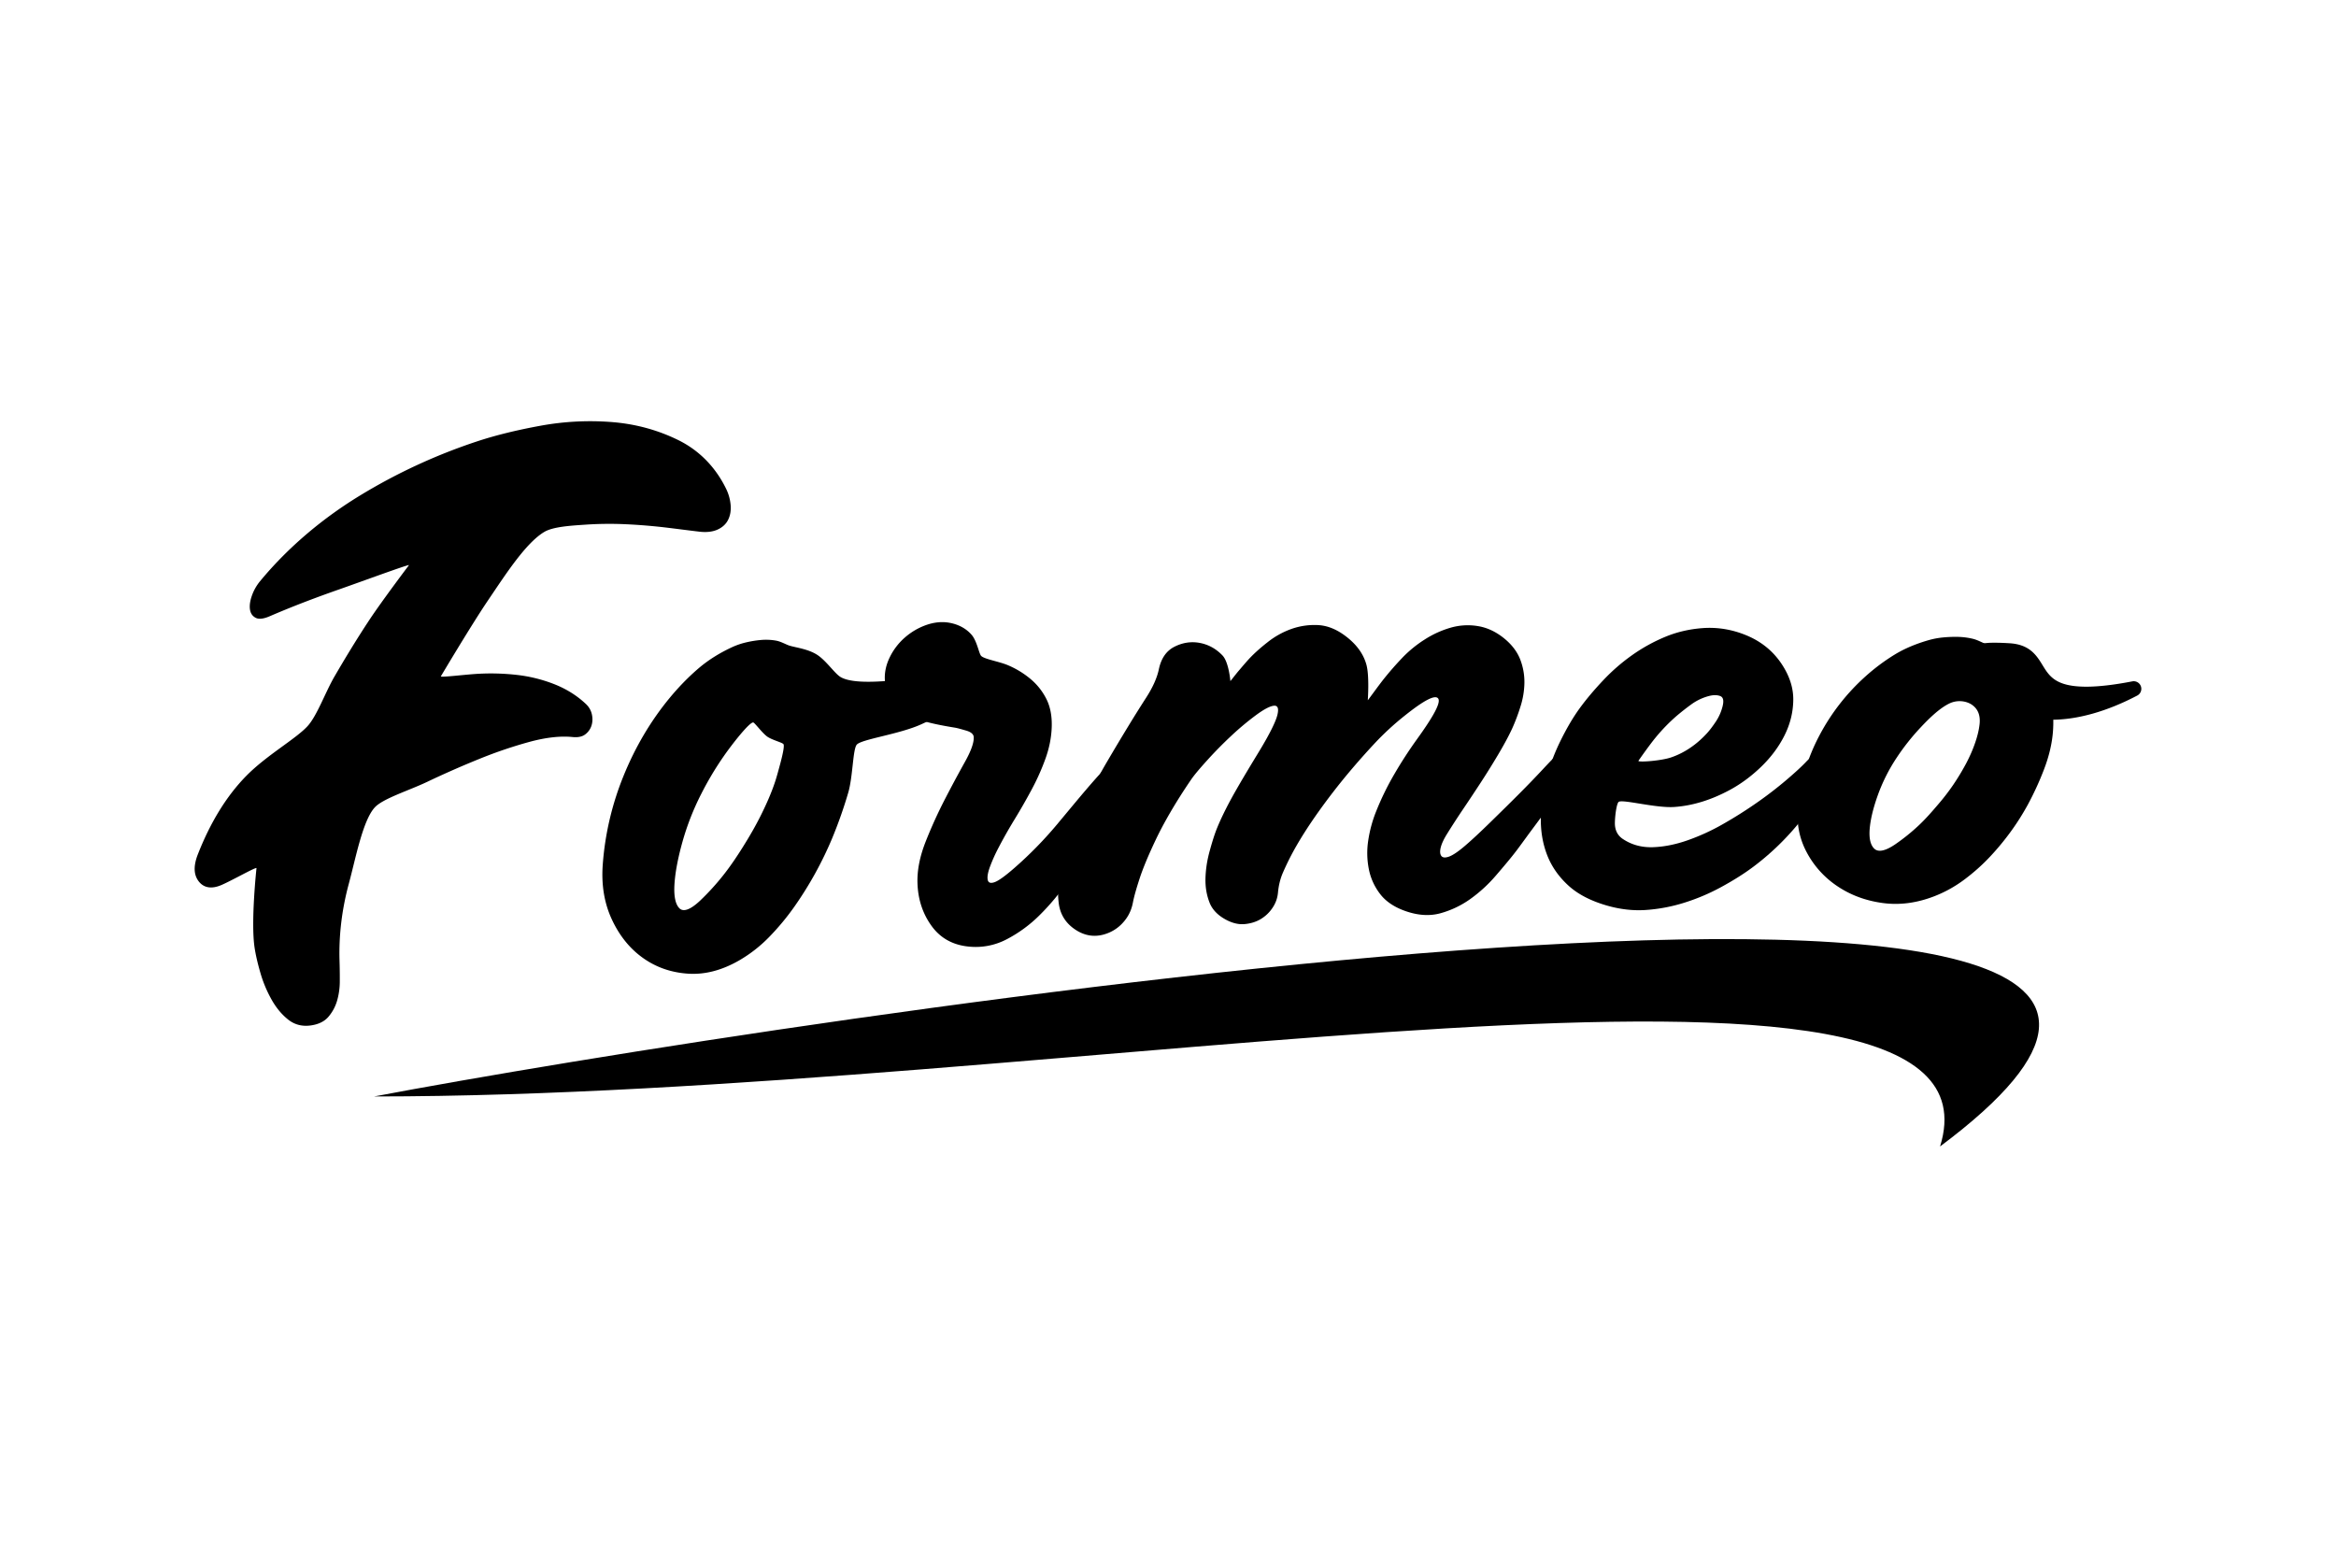 <svg xmlns="http://www.w3.org/2000/svg" viewBox="0 0 300 201.316"><path d="M33.394 74.641c3.721-4.502 8.216-8.197 12.901-11.045a72.775 72.775 0 0 1 14.912-6.894c2.407-.799 5.153-1.473 8.228-2.033a35.337 35.337 0 0 1 9.167-.466c3.036.243 5.872 1.018 8.504 2.312 2.632 1.294 4.76 3.411 6.146 6.257a5.89 5.89 0 0 1 .583 2.117c.054.693-.055 1.312-.32 1.852-.265.541-.704.958-1.318 1.247-.616.291-1.409.399-2.336.293-1.178-.136-2.604-.326-4.234-.523a73.063 73.063 0 0 0-5.12-.43 46.106 46.106 0 0 0-5.384.052c-1.808.123-4.09.255-5.22.927-2.388 1.42-5 5.503-7.179 8.714-2.181 3.212-6.113 9.841-6.113 9.841.094.146 3.07-.233 4.721-.329a29.614 29.614 0 0 1 4.969.129c1.66.182 3.265.572 4.813 1.172 1.549.601 2.967 1.464 4.155 2.596.386.368.636.82.745 1.32.109.501.091.975-.05 1.427a2.264 2.264 0 0 1-.81 1.134c-.397.303-.949.406-1.627.337-1.6-.161-3.463.064-5.506.616a57.093 57.093 0 0 0-6.399 2.168 121.725 121.725 0 0 0-6.791 2.986c-2.307 1.097-5.633 2.124-6.689 3.256-1.548 1.659-2.452 6.506-3.347 9.819-.896 3.314-1.292 6.63-1.19 9.935.026.844.038 1.713.033 2.595a8.986 8.986 0 0 1-.347 2.484 5.576 5.576 0 0 1-1.106 2.059c-.511.603-1.266.976-2.258 1.117-1.118.16-2.096-.092-2.927-.755-.832-.662-1.541-1.523-2.134-2.58a16.033 16.033 0 0 1-1.417-3.39c-.35-1.2-.609-2.3-.755-3.273-.501-3.336.247-10.21.247-10.21-.152-.114-3.179 1.612-4.519 2.184-1.262.538-2.265.362-2.913-.491-.65-.852-.667-2.006-.106-3.44 1.579-4.033 3.634-7.453 6.234-10.099s6.349-4.734 7.854-6.372c1.223-1.332 2.29-4.361 3.456-6.365 1.368-2.353 2.846-4.792 4.456-7.233s5.119-7.087 5.119-7.087c-.075-.105-6.024 2.086-8.988 3.124-2.964 1.038-5.951 2.17-8.876 3.432-.797.345-1.41.424-1.822.209-.413-.214-.655-.565-.732-1.059-.076-.489-.002-1.07.226-1.729a6.13 6.13 0 0 1 1.064-1.908zM125.258 85.469c.604-.167 1.085-.163 1.443.013.356.177.586.432.691.762.104.331.071.706-.104 1.119-.175.414-.501.771-.953 1.08-2.562 1.75-5.252 3.317-8.048 4.582-2.797 1.265-7.625 1.897-8.251 2.595-.522.582-.495 4.128-1.11 6.204a57.754 57.754 0 0 1-2.036 5.779 46.569 46.569 0 0 1-4.858 8.808 31.87 31.87 0 0 1-3.252 3.917 17.825 17.825 0 0 1-3.845 3.003c-2.208 1.271-4.396 1.847-6.554 1.707-2.16-.14-4.091-.801-5.791-2.007-1.7-1.204-3.041-2.865-4.019-4.973-.979-2.106-1.35-4.459-1.164-7.01a37.471 37.471 0 0 1 2.67-11.406c1.524-3.752 3.508-7.077 5.875-9.956 1.129-1.373 2.367-2.661 3.713-3.821s2.854-2.064 4.38-2.768a9.363 9.363 0 0 1 1.667-.578c.651-.159 1.315-.27 1.994-.331a7.304 7.304 0 0 1 1.972.084c.635.115 1.305.52 1.743.649.874.257 2.402.433 3.55 1.185 1.147.753 2.236 2.39 2.968 2.829 1.703 1.024 6.169.532 8.899.208a57.298 57.298 0 0 0 8.42-1.674zm-35.202 16.485a33.418 33.418 0 0 0-2.409 6.147c-.591 2.114-.935 3.939-1.029 5.458-.093 1.52.117 2.547.625 3.072.509.528 1.429.198 2.675-.98a31.385 31.385 0 0 0 2.959-3.245c.879-1.103 1.714-2.341 2.523-3.631.823-1.313 1.628-2.691 2.335-4.115.705-1.421 1.358-2.891 1.831-4.345.223-.688.425-1.452.636-2.234.209-.782.583-2.273.415-2.515-.156-.221-1.388-.511-2.033-.938-.647-.427-1.666-1.833-1.851-1.852-.471-.05-2.614 2.654-3.735 4.259a40.54 40.54 0 0 0-2.942 4.919z"/><path d="M122.623 93.443c-2.958-.478-5.34-1.042-6.707-2.037s-2.134-2.325-2.269-3.964c-.083-1.011.128-2.025.613-3.021a7.98 7.98 0 0 1 1.958-2.561 8.409 8.409 0 0 1 2.726-1.596c.998-.352 2.014-.463 2.979-.291 1.205.215 2.181.765 2.863 1.555.68.793.928 2.363 1.206 2.688.359.419 2.319.734 3.412 1.193a11.438 11.438 0 0 1 2.938 1.782 8.052 8.052 0 0 1 2.048 2.589c.5 1 .73 2.215.676 3.634-.049 1.327-.318 2.658-.793 3.986a29.477 29.477 0 0 1-1.775 3.978 76.244 76.244 0 0 1-2.201 3.843 62.414 62.414 0 0 0-2.065 3.645 21.27 21.27 0 0 0-1.086 2.412c-.282.765-.379 1.336-.297 1.714.082.379.376.474.887.293.511-.182 1.357-.792 2.544-1.829a50.235 50.235 0 0 0 5.45-5.563c1.671-1.997 3.343-4.052 5.022-5.946.305-.344.632-.688.951-1.033a2.29 2.29 0 0 1 1.104-.688c.459-.119.827-.061 1.092.162.265.223.43.52.488.892.058.374-.098 1.011-.467 1.92-.371.91-.812 1.873-1.318 2.886a46.835 46.835 0 0 1-1.565 2.87c-.534.901-.907 1.565-1.13 1.945-.771 1.315-1.734 2.752-2.787 4.292a29.612 29.612 0 0 1-3.559 4.281 17.333 17.333 0 0 1-4.299 3.159 8.545 8.545 0 0 1-4.923.918c-2.019-.213-3.6-1.103-4.726-2.677-1.128-1.573-1.724-3.4-1.787-5.481-.051-1.643.304-3.432 1.066-5.351a59.514 59.514 0 0 1 2.502-5.493 172.027 172.027 0 0 1 2.526-4.707c.777-1.39 1.156-2.439 1.134-3.159-.011-.382-.327-.667-.941-.852-.618-.178-1.127-.329-1.49-.388z"/><path d="M144.678 117.902c-.75 1.085-1.761 1.795-2.993 2.123-1.232.325-2.402.112-3.498-.587-1.264-.806-2.032-1.955-2.219-3.46-.187-1.503-.083-3.102.31-4.785a27.438 27.438 0 0 1 1.644-4.896c.703-1.579 1.29-2.887 1.778-3.889a69.447 69.447 0 0 1 2.526-4.68 314.3 314.3 0 0 1 2.741-4.581c.669-1.1 1.416-2.295 2.244-3.581.827-1.287 1.379-2.502 1.615-3.619.292-1.39.954-2.369 2.017-2.902 1.061-.533 2.145-.69 3.252-.481 1.108.212 2.075.747 2.899 1.604.823.859 1.016 3.293 1.016 3.293.02.009.717-.913 1.08-1.333.362-.421.724-.854 1.088-1.262.747-.838 1.646-1.643 2.632-2.41a10.688 10.688 0 0 1 3.111-1.713 8.875 8.875 0 0 1 3.36-.469c1.149.061 2.272.502 3.376 1.303 1.479 1.075 2.432 2.339 2.828 3.796.397 1.458.173 4.549.173 4.549.025.011 1.383-1.896 2.127-2.822a41.09 41.09 0 0 1 2.344-2.668 15.383 15.383 0 0 1 2.846-2.313 12.603 12.603 0 0 1 3.362-1.524 7.933 7.933 0 0 1 3.546-.178c1.2.207 2.374.777 3.462 1.708.912.781 1.551 1.667 1.906 2.608.356.944.534 1.93.521 2.957a10.516 10.516 0 0 1-.509 3.052 24.252 24.252 0 0 1-1.072 2.833c-.507 1.094-1.15 2.25-1.863 3.448a100.271 100.271 0 0 1-2.208 3.54 259.164 259.164 0 0 1-2.282 3.434 99.354 99.354 0 0 0-2.019 3.12c-.393.633-.662 1.197-.788 1.689-.126.494-.106.863.063 1.1.171.238.505.272.99.1.485-.174 1.169-.63 2.03-1.365.958-.82 2.063-1.855 3.315-3.079 1.25-1.224 2.461-2.41 3.619-3.573 1.16-1.163 2.18-2.222 3.065-3.171.884-.95 1.477-1.551 1.734-1.815.362-.372.753-.606 1.174-.631.42-.024.778.059 1.066.252s.461.498.521.909c.059.412-.069.86-.382 1.338a73.917 73.917 0 0 1-1.517 2.201c-.606.858-1.24 1.749-1.914 2.679-.675.93-1.362 1.862-2.061 2.797-.696.936-1.337 1.834-1.923 2.613-.775 1.029-1.717 2.128-2.711 3.287a18.458 18.458 0 0 1-3.282 3.006 12.135 12.135 0 0 1-3.845 1.829c-1.372.374-2.847.273-4.399-.258-1.4-.478-2.511-1.185-3.267-2.137a7.592 7.592 0 0 1-1.507-3.239 10.573 10.573 0 0 1-.08-3.745 16.559 16.559 0 0 1 1.011-3.711 35.56 35.56 0 0 1 2.315-4.745 54.662 54.662 0 0 1 2.884-4.458c2.218-3.067 3.162-4.826 2.749-5.311-.414-.484-1.854.285-4.319 2.258a35.765 35.765 0 0 0-3.762 3.462 94.607 94.607 0 0 0-3.396 3.833 81.42 81.42 0 0 0-3.853 4.983c-1.213 1.704-2.368 3.479-3.353 5.295a34.942 34.942 0 0 0-1.223 2.521c-.372.842-.574 1.741-.654 2.644a4.095 4.095 0 0 1-.711 1.929 4.718 4.718 0 0 1-1.505 1.427c-.599.357-1.284.568-2.056.639-.771.072-1.544-.122-2.298-.509-1.057-.543-1.832-1.278-2.213-2.25-.381-.971-.558-2.026-.522-3.164.035-1.136.213-2.279.529-3.43.315-1.148.633-2.196.993-3.065.695-1.678 1.583-3.36 2.518-4.985.934-1.625 1.912-3.234 2.874-4.818 1.344-2.215 2.109-3.779 2.318-4.63.207-.85.054-1.245-.46-1.188-.515.058-1.282.465-2.313 1.226a35.815 35.815 0 0 0-3.189 2.675 52.49 52.49 0 0 0-3.067 3.12c-.953 1.053-1.642 1.869-2.033 2.439-2.074 3.032-3.576 5.685-4.544 7.72-.969 2.035-1.664 3.714-2.092 5.027s-.716 2.337-.856 3.072c-.14.736-.41 1.41-.814 1.992z"/><path d="M208.403 107.733c1.127.759 2.431 1.109 3.858 1.063s2.909-.343 4.438-.875a27.564 27.564 0 0 0 4.606-2.112 54.867 54.867 0 0 0 4.378-2.77 50.394 50.394 0 0 0 3.705-2.851c1.095-.934 1.97-1.728 2.589-2.387.453-.482.92-.77 1.387-.825.465-.057.851.036 1.164.268.311.232.511.587.597 1.064.085.478 0 .994-.269 1.518a33.446 33.446 0 0 1-9.686 11.483c-1.261.945-2.683 1.823-4.179 2.634a26.213 26.213 0 0 1-4.679 1.978 21.253 21.253 0 0 1-4.961.938c-1.682.114-3.381-.098-5.077-.596-2.02-.593-3.663-1.441-4.894-2.579s-2.125-2.427-2.686-3.875c-.561-1.446-.833-3.016-.813-4.698.019-1.683.247-3.37.688-5.056a25.764 25.764 0 0 1 1.819-4.883c.77-1.572 1.598-3.005 2.501-4.243.883-1.209 1.905-2.406 3.018-3.583a24.637 24.637 0 0 1 3.66-3.187 21.872 21.872 0 0 1 4.252-2.361c1.503-.63 3.101-1 4.778-1.132 1.954-.153 3.88.163 5.754.953 1.873.789 3.348 1.999 4.431 3.611 1.026 1.532 1.539 3.085 1.518 4.669-.021 1.585-.401 3.099-1.13 4.551-.728 1.454-1.726 2.792-2.998 4.022-1.275 1.23-2.633 2.227-4.056 2.991-2.347 1.26-4.701 1.997-7.063 2.166-2.36.17-6.555-.986-7.154-.665-.298.162-.51 1.918-.507 2.779.006.864.342 1.541 1.011 1.99zm6.211-10.468c1.794-.613 3.341-1.719 4.611-3.111.308-.335.7-.84 1.147-1.512a6.22 6.22 0 0 0 .854-1.957c.167-.688.104-1.15-.322-1.305s-.928-.136-1.477.012a6.744 6.744 0 0 0-2.246 1.082 31.212 31.212 0 0 0-1.884 1.482 23.027 23.027 0 0 0-2.66 2.738c-.813.982-2.236 3.012-2.229 3.026.095.191 2.927-.019 4.206-.455z"/><path d="M263.658 93.833c-.112 1.645-.521 3.31-1.146 4.942a38.216 38.216 0 0 1-2.067 4.517 31.671 31.671 0 0 1-2.172 3.445 33.223 33.223 0 0 1-2.739 3.312c-.998 1.06-2.094 2.031-3.283 2.919s-2.477 1.601-3.86 2.136c-2.219.855-4.41 1.154-6.574.864-2.163-.289-4.089-.994-5.784-2.118a11.965 11.965 0 0 1-4.005-4.396c-.97-1.807-1.327-3.773-1.126-5.846a24.568 24.568 0 0 1 2.735-9.122 27.258 27.258 0 0 1 5.944-7.631 25.692 25.692 0 0 1 3.739-2.792c1.354-.827 2.861-1.427 4.403-1.866a10.14 10.14 0 0 1 1.667-.322c.653-.07 1.33-.101 2.012-.089a9.034 9.034 0 0 1 1.964.248c.636.151 1.288.539 1.745.691.462.154 1.419.279 2.437.63 1.015.351 2.01.952 2.972 1.796.96.846 1.756 1.968 2.386 3.369.624 1.402.898 3.201.752 5.313zm-20.036 3.407a22.397 22.397 0 0 0-2.445 4.822c-.604 1.678-.958 3.138-1.062 4.372-.101 1.234.097 2.092.604 2.564.508.474 1.429.281 2.687-.58a25.527 25.527 0 0 0 2.981-2.398c.885-.826 1.735-1.798 2.551-2.759a27.76 27.76 0 0 0 1.917-2.494 30.483 30.483 0 0 0 1.642-2.721c.485-.918.873-1.816 1.173-2.695.302-.878.488-1.679.562-2.4.105-1.084-.21-1.889-.952-2.421-.74-.53-1.915-.679-2.92-.197-1.293.621-2.628 1.933-3.761 3.145s-2.125 2.479-2.977 3.762z"/><g><path d="M48.056 140.805c48.933-9.266 268.397-43.813 201.096 6.421 9.914-31.865-112.336-6.421-201.096-6.421z"/></g><g><path d="M263.481 92.428c-3.363 0-6.157-1.075-7.872-3.027-1.109-1.264-1.677-2.822-1.625-4.446-.462-.366-.661-.818-.559-1.296.243-1.121 1.775-1.121 2.79-1.121.5 0 1.125.021 1.896.07 2.576.165 3.445 1.576 4.21 2.822.869 1.417 1.692 2.754 5.616 2.754 1.581 0 3.566-.229 5.898-.683a.977.977 0 0 1 1.108.633.975.975 0 0 1-.467 1.187c-3.867 2.032-7.668 3.107-10.995 3.107z"/></g></svg>